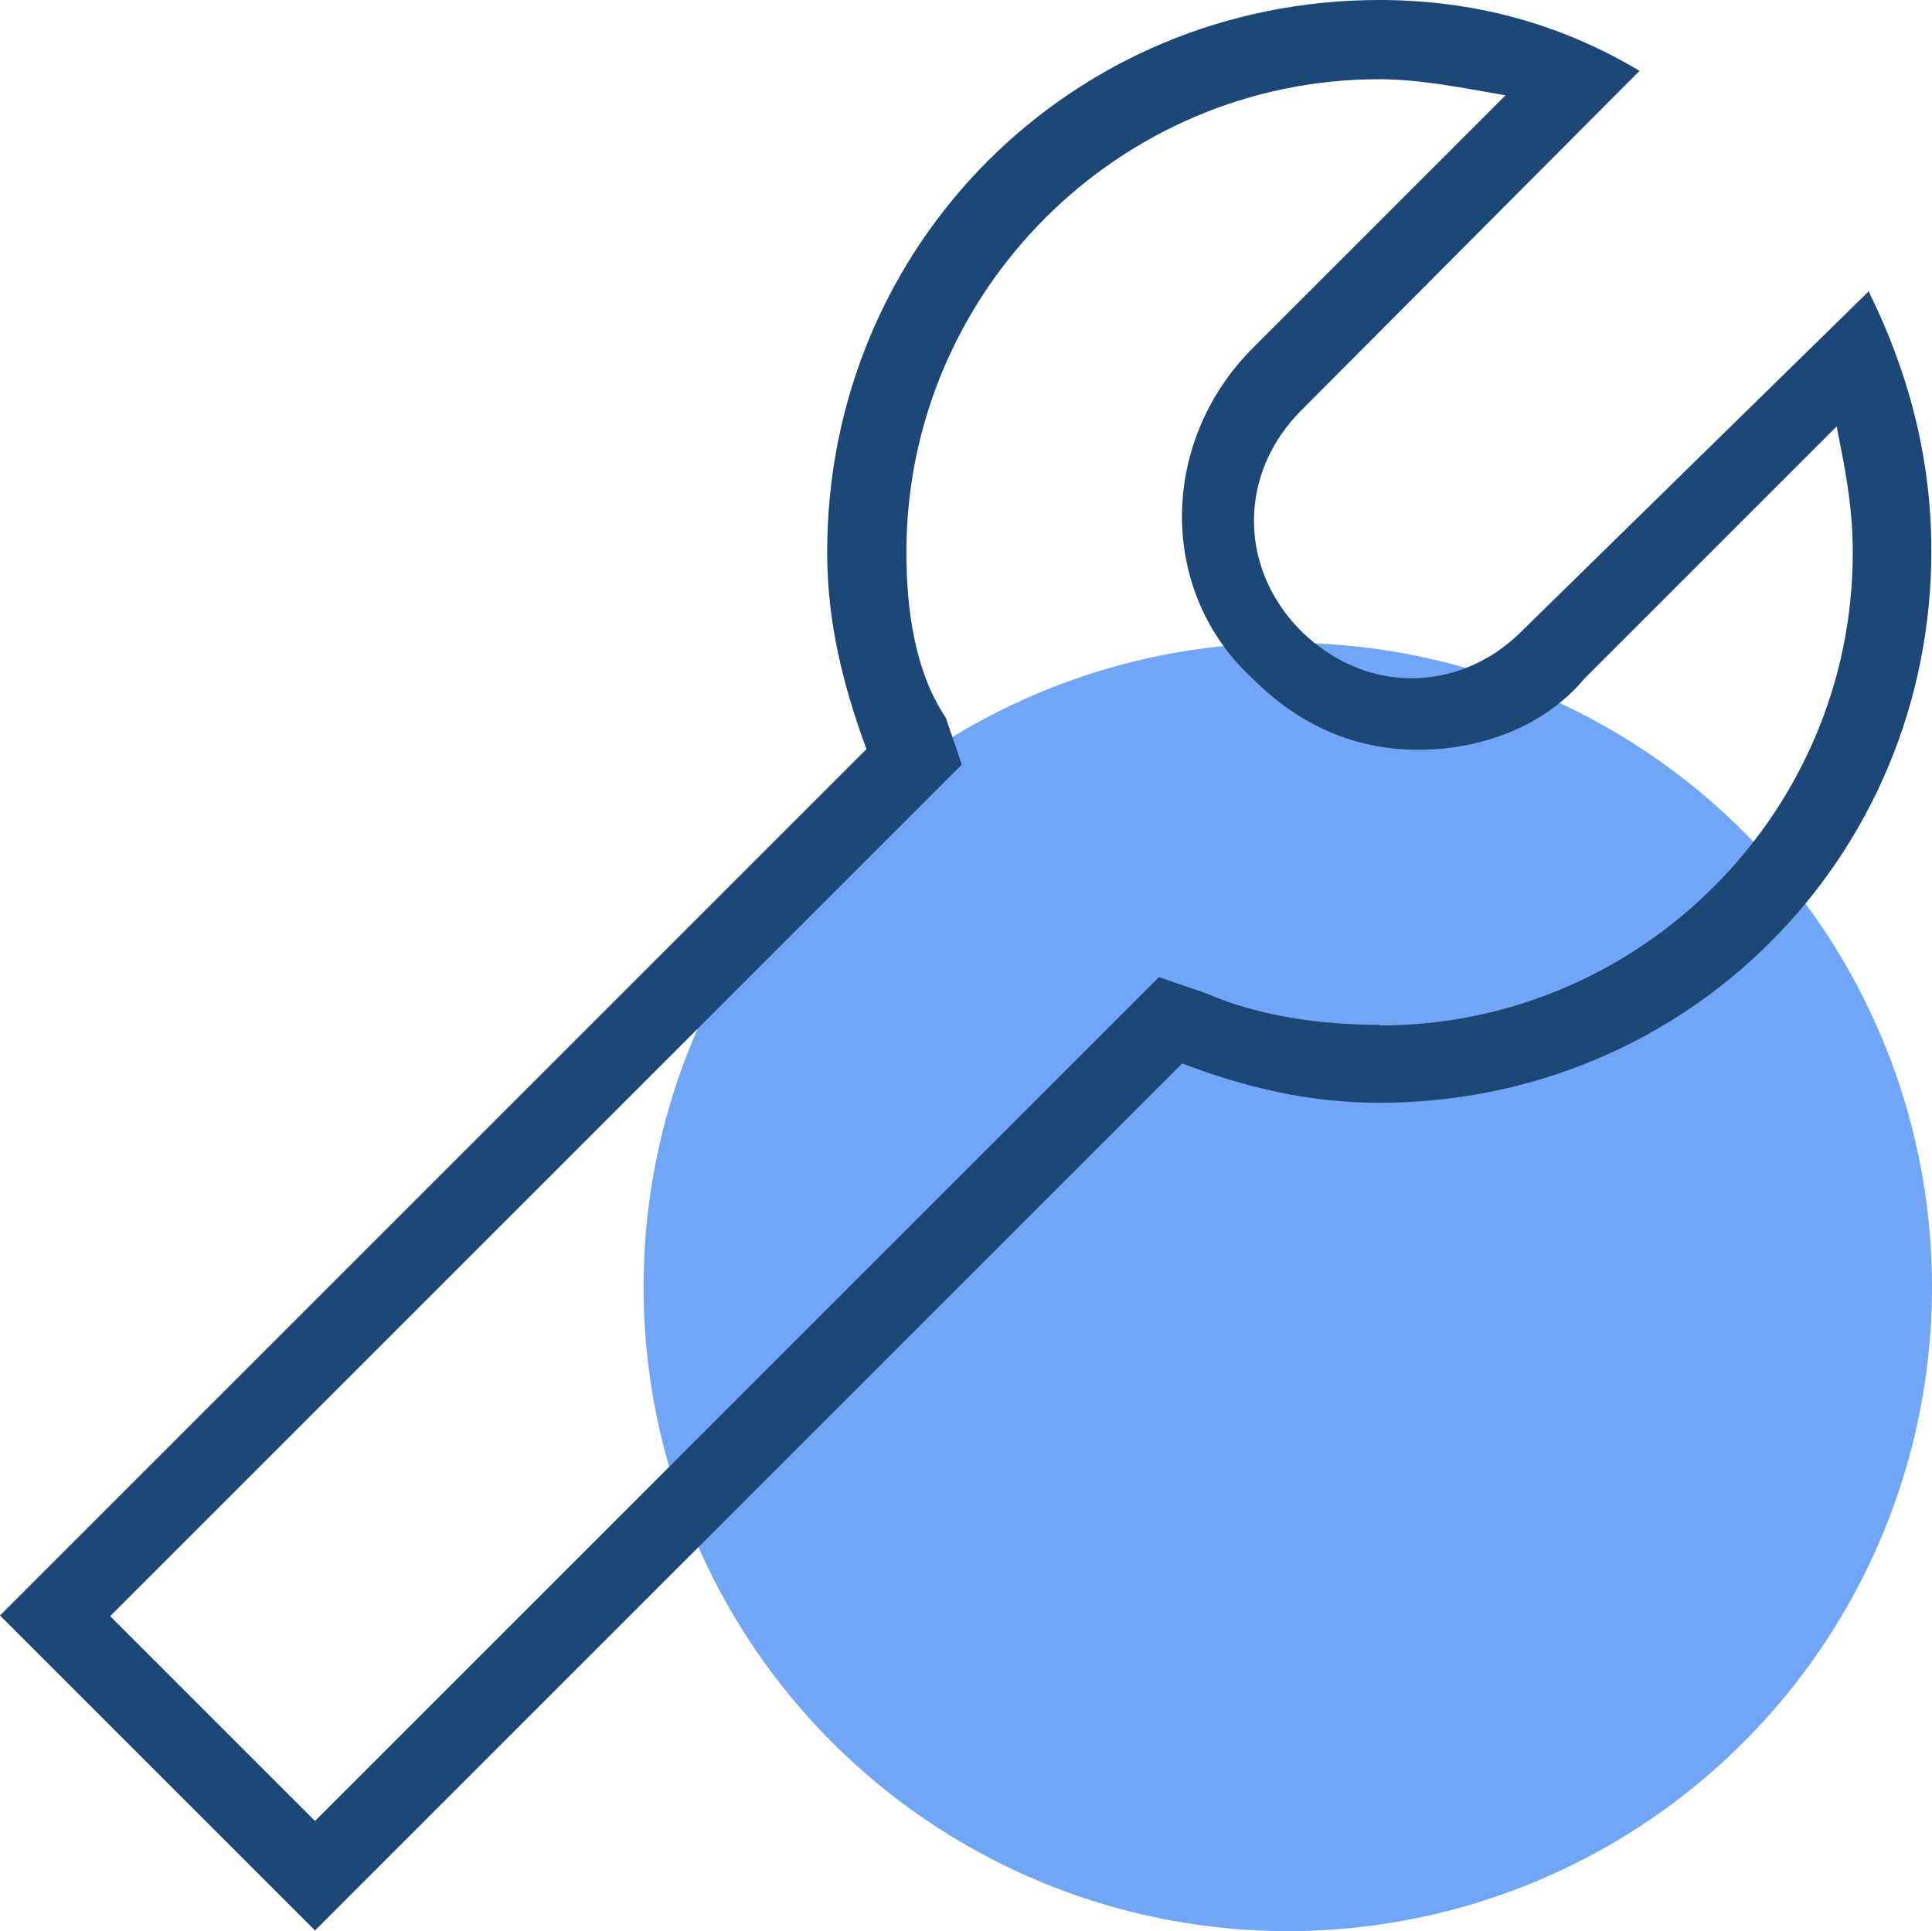 <?xml version="1.0" encoding="UTF-8"?><svg xmlns="http://www.w3.org/2000/svg" viewBox="0 0 29.99 29.98"><defs><style>.d{fill:#1c4777;}.e{fill:#71a6f7;}</style></defs><g id="a"/><g id="b"><g id="c"><circle class="e" cx="19.99" cy="19.98" r="10"/><path class="d" d="M29,4.53l-5.38,5.27c-.49,.49-1.1,.73-1.71,.73s-1.22-.25-1.71-.73c-.98-.98-.98-2.45,0-3.43L25.45,1.1c-1.22-.73-2.57-1.1-4.04-1.1-4.77,0-8.57,3.8-8.57,8.57,0,1.1,.25,2.08,.61,3.06L0,25.08l4.89,4.89,13.46-13.46c.98,.37,1.96,.61,3.06,.61,4.77,0,8.57-3.8,8.57-8.57,0-1.47-.37-2.81-.98-4.04Zm-7.59,11.38c-.86,0-1.84-.12-2.69-.49l-.73-.25-.61,.61L4.89,28.27l-3.18-3.18L14.32,12.48l.61-.61-.25-.73c-.49-.73-.61-1.71-.61-2.57,0-4.04,3.3-7.34,7.34-7.34,.61,0,1.22,.12,1.96,.25l-3.92,3.92c-1.47,1.47-1.47,3.8,0,5.14,.73,.73,1.59,1.1,2.57,1.1s1.96-.37,2.57-1.1l3.92-3.92c.12,.61,.25,1.22,.25,1.96,0,4.04-3.3,7.34-7.34,7.34Z" vector-effect="non-scaling-stroke"/></g></g></svg>